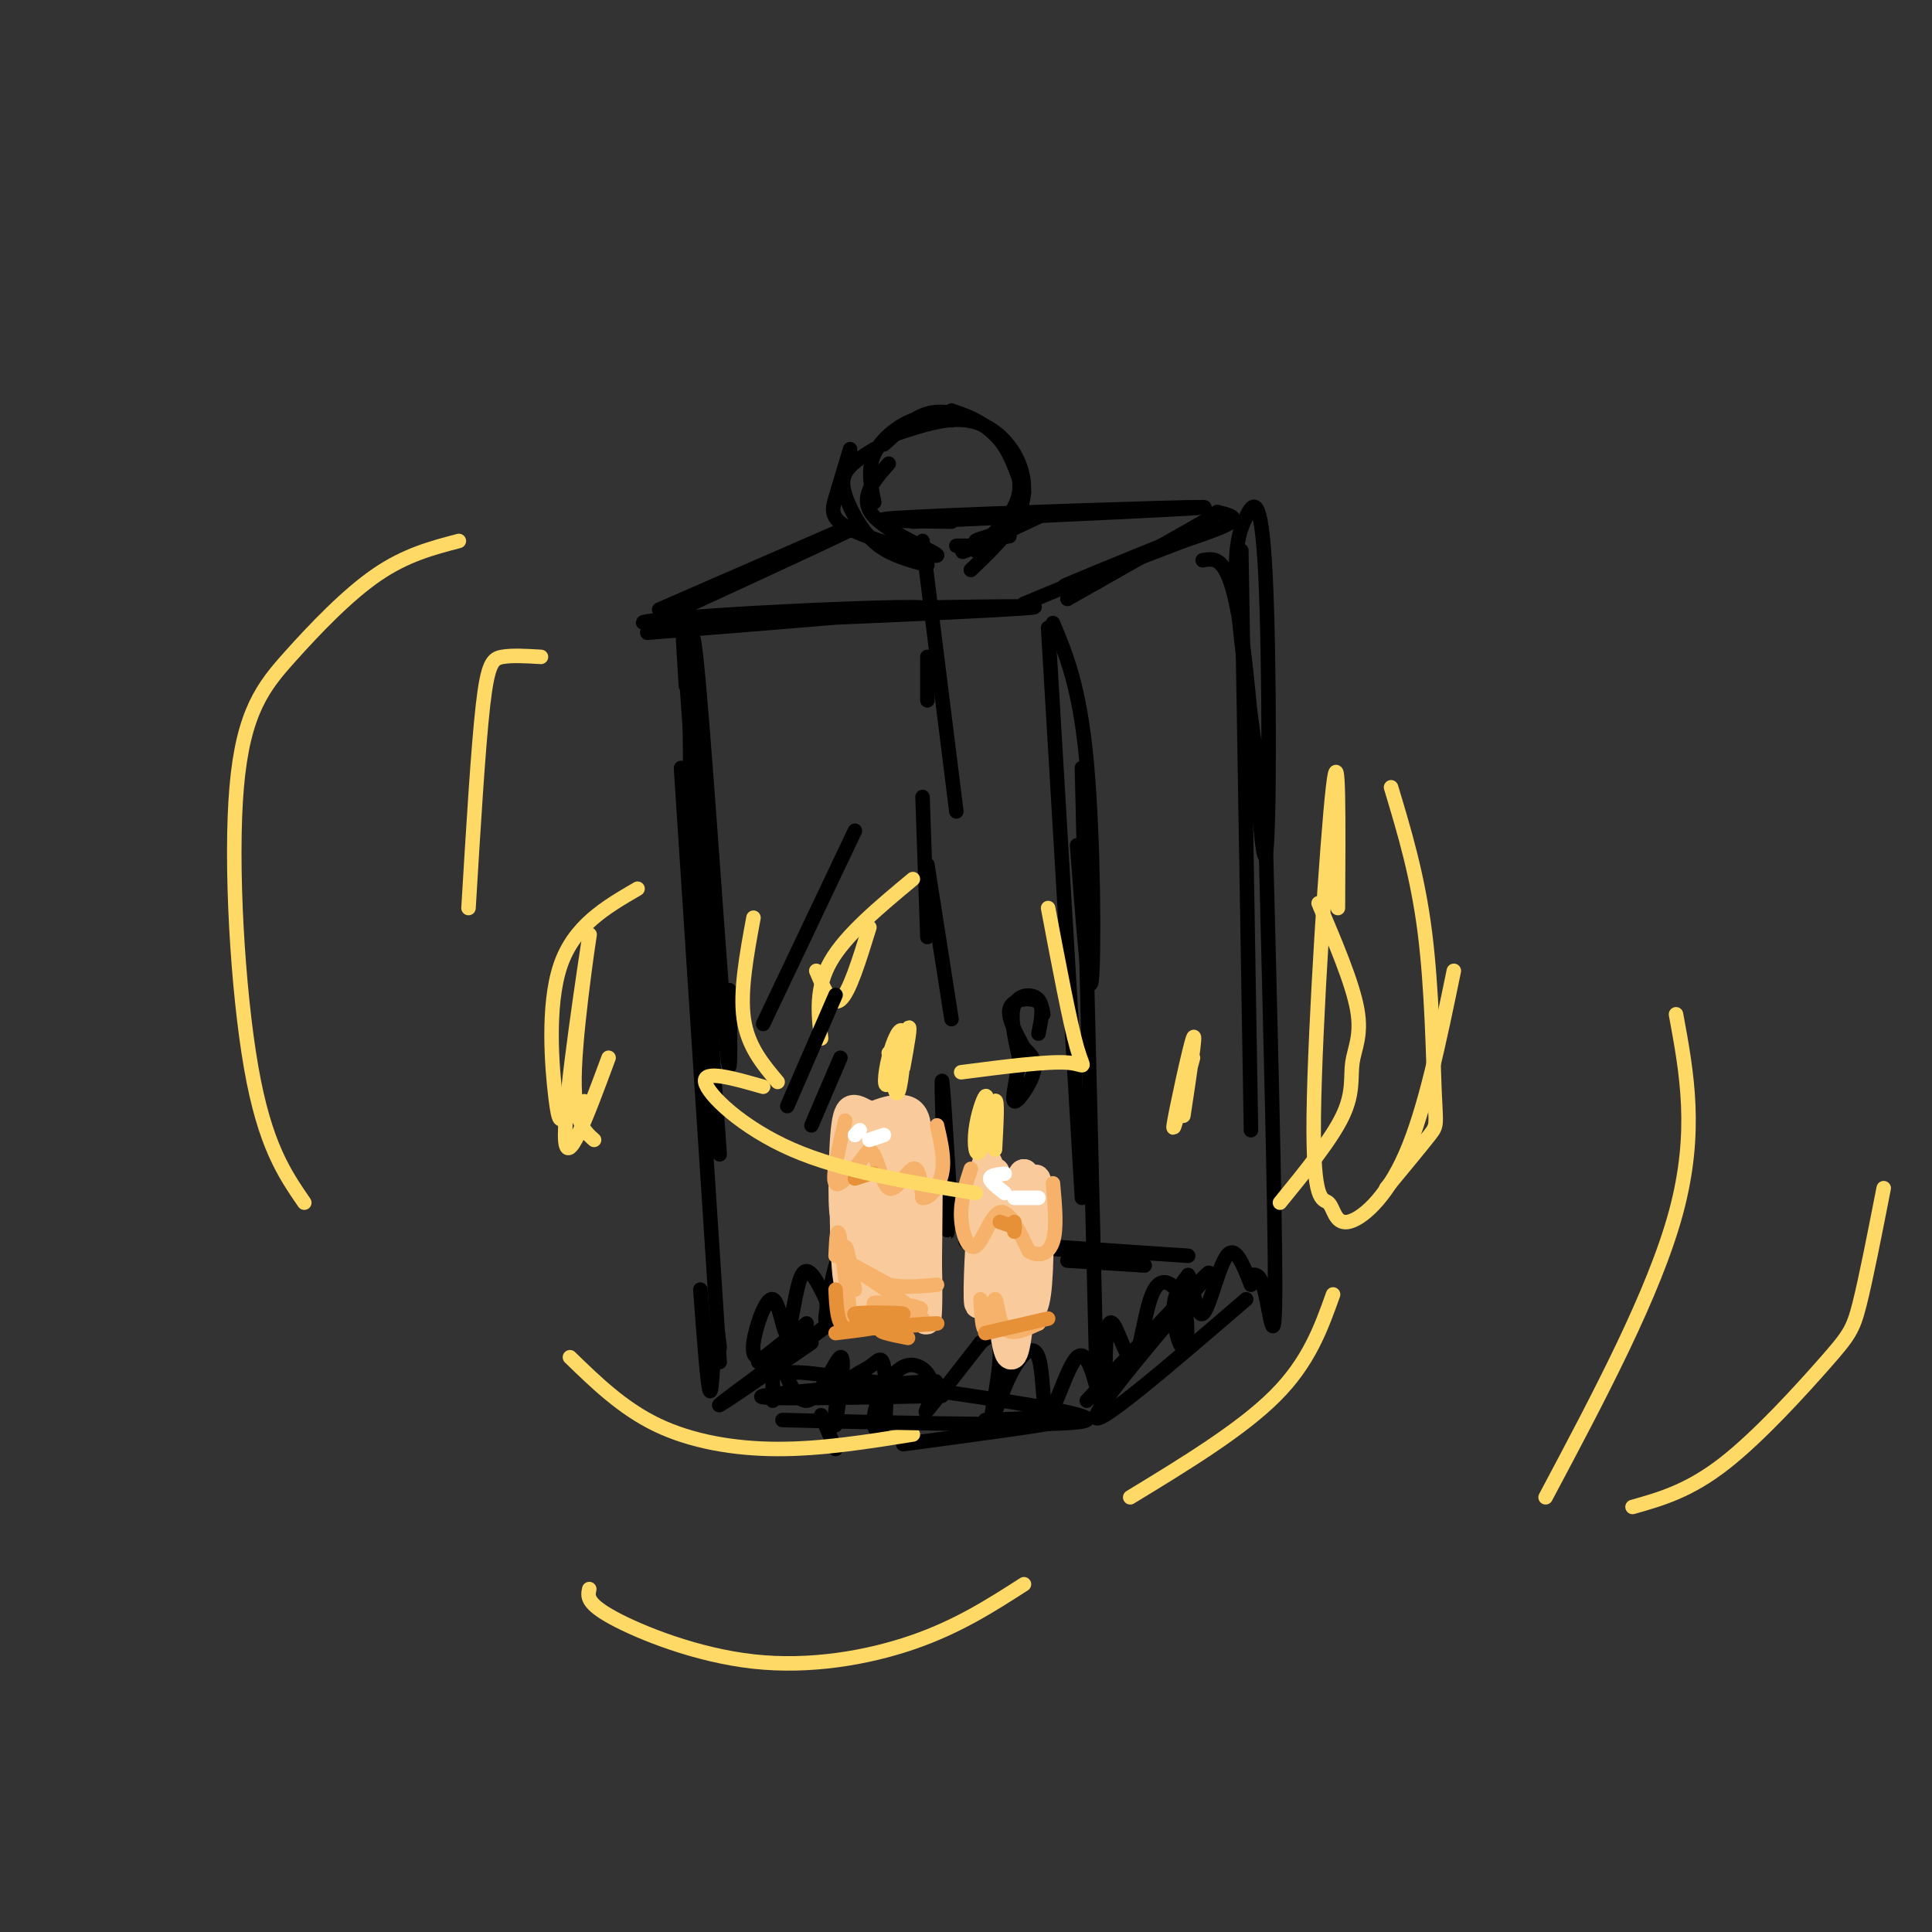 <svg viewBox='0 0 400 400' version='1.1' xmlns='http://www.w3.org/2000/svg' xmlns:xlink='http://www.w3.org/1999/xlink'><rect x="0" y="0" width="400" height="400" fill="#333333" stroke="none"/><g fill='none' stroke='rgb(0,0,0)' stroke-width='3' stroke-linecap='round' stroke-linejoin='round'><path d='M134,131c27.097,-2.142 54.195,-4.284 57,-5c2.805,-0.716 -18.681,-0.006 -36,1c-17.319,1.006 -30.470,2.309 -15,2c15.470,-0.309 59.563,-2.231 71,-3c11.437,-0.769 -9.781,-0.384 -31,0'/><path d='M180,126c-11.500,0.500 -24.750,1.750 -38,3'/><path d='M141,126c20.511,-9.444 41.022,-18.889 36,-17c-5.022,1.889 -35.578,15.111 -40,17c-4.422,1.889 17.289,-7.556 39,-17'/><path d='M212,125c18.733,-7.756 37.467,-15.511 36,-15c-1.467,0.511 -23.133,9.289 -27,11c-3.867,1.711 10.067,-3.644 24,-9'/><path d='M189,108c32.044,-1.467 64.089,-2.933 60,-3c-4.089,-0.067 -44.311,1.267 -59,2c-14.689,0.733 -3.844,0.867 7,1'/><path d='M143,170c-0.222,-23.489 -0.444,-46.978 1,-35c1.444,11.978 4.556,59.422 6,77c1.444,17.578 1.222,5.289 1,-7'/><path d='M142,142c-0.583,-9.583 -1.167,-19.167 0,-3c1.167,16.167 4.083,58.083 7,100'/><path d='M141,159c0.000,0.000 8.000,123.000 8,123'/><path d='M163,289c17.378,-1.600 34.756,-3.200 30,-3c-4.756,0.200 -31.644,2.200 -35,3c-3.356,0.800 16.822,0.400 37,0'/><path d='M218,129c2.778,6.622 5.556,13.244 7,29c1.444,15.756 1.556,40.644 1,45c-0.556,4.356 -1.778,-11.822 -3,-28'/><path d='M217,130c0.000,0.000 7.000,118.000 7,118'/><path d='M224,159c0.000,0.000 3.000,125.000 3,125'/><path d='M187,299c15.583,-2.083 31.167,-4.167 34,-5c2.833,-0.833 -7.083,-0.417 -17,0'/><path d='M225,290c13.800,-14.733 27.600,-29.467 25,-26c-2.600,3.467 -21.600,25.133 -23,29c-1.400,3.867 14.800,-10.067 31,-24'/><path d='M249,116c2.841,-0.517 5.683,-1.034 8,15c2.317,16.034 4.110,48.620 5,46c0.890,-2.620 0.878,-40.444 0,-58c-0.878,-17.556 -2.621,-14.842 -4,-12c-1.379,2.842 -2.394,5.812 -2,14c0.394,8.188 2.197,21.594 4,35'/><path d='M257,114c0.000,0.000 2.000,120.000 2,120'/><path d='M262,172c1.000,39.378 2.000,78.756 2,94c0.000,15.244 -1.000,6.356 -2,2c-1.000,-4.356 -2.000,-4.178 -3,-4'/><path d='M198,113c0.000,0.000 3.000,0.000 3,0'/><path d='M208,110c-3.083,0.917 -6.167,1.833 -6,2c0.167,0.167 3.583,-0.417 7,-1'/><path d='M203,112c-2.500,1.417 -5.000,2.833 -3,2c2.000,-0.833 8.500,-3.917 15,-7'/><path d='M202,114c4.156,-3.844 8.311,-7.689 9,-12c0.689,-4.311 -2.089,-9.089 -5,-12c-2.911,-2.911 -5.956,-3.956 -9,-5'/><path d='M197,87c-2.489,-0.556 -4.978,-1.111 -8,0c-3.022,1.111 -6.578,3.889 -8,7c-1.422,3.111 -0.711,6.556 0,10'/><path d='M184,96c-3.219,3.632 -6.437,7.263 -3,11c3.437,3.737 13.530,7.579 13,8c-0.530,0.421 -11.681,-2.579 -17,-5c-5.319,-2.421 -4.805,-4.263 -4,-7c0.805,-2.737 1.903,-6.368 3,-10'/><path d='M183,92c2.685,-2.452 5.369,-4.905 8,-6c2.631,-1.095 5.208,-0.833 8,0c2.792,0.833 5.798,2.238 8,5c2.202,2.762 3.601,6.881 5,11'/><path d='M201,118c4.131,-3.940 8.262,-7.881 10,-12c1.738,-4.119 1.083,-8.417 -1,-12c-2.083,-3.583 -5.595,-6.452 -10,-7c-4.405,-0.548 -9.702,1.226 -15,3'/><path d='M181,93c-2.530,1.536 -5.060,3.071 -6,5c-0.940,1.929 -0.292,4.250 1,7c1.292,2.750 3.226,5.929 6,8c2.774,2.071 6.387,3.036 10,4'/><path d='M161,282c11.756,-8.622 23.511,-17.244 19,-14c-4.511,3.244 -25.289,18.356 -30,22c-4.711,3.644 6.644,-4.178 18,-12'/><path d='M221,261c0.000,0.000 16.000,1.000 16,1'/><path d='M236,260c-18.833,-1.500 -37.667,-3.000 -36,-3c1.667,0.000 23.833,1.500 46,3'/><path d='M215,214c0.578,-2.822 1.156,-5.644 0,-7c-1.156,-1.356 -4.044,-1.244 -5,1c-0.956,2.244 0.022,6.622 1,11'/><path d='M211,219c-0.333,4.036 -1.667,8.625 -1,9c0.667,0.375 3.333,-3.464 4,-6c0.667,-2.536 -0.667,-3.768 -2,-5'/><path d='M212,217c-1.262,-2.429 -3.417,-6.000 -3,-8c0.417,-2.000 3.405,-2.429 5,-2c1.595,0.429 1.798,1.714 2,3'/><path d='M221,124c0.000,0.000 30.000,-17.000 30,-17'/><path d='M252,106c2.083,0.500 4.167,1.000 3,2c-1.167,1.000 -5.583,2.500 -10,4'/><path d='M173,300c0.000,0.000 -3.000,-7.000 -3,-7'/><path d='M160,290c-0.042,-5.173 -0.083,-10.345 1,-9c1.083,1.345 3.292,9.208 6,9c2.708,-0.208 5.917,-8.488 7,-9c1.083,-0.512 0.042,6.744 -1,14'/><path d='M173,295c-0.247,0.832 -0.365,-4.086 1,-7c1.365,-2.914 4.214,-3.822 6,-5c1.786,-1.178 2.511,-2.626 3,0c0.489,2.626 0.742,9.328 0,12c-0.742,2.672 -2.481,1.315 -2,-2c0.481,-3.315 3.180,-8.590 6,-10c2.820,-1.410 5.759,1.043 6,4c0.241,2.957 -2.217,6.416 -1,5c1.217,-1.416 6.108,-7.708 11,-14'/><path d='M203,278c2.769,-2.463 4.191,-1.620 4,3c-0.191,4.620 -1.994,13.017 -2,14c-0.006,0.983 1.786,-5.449 4,-10c2.214,-4.551 4.851,-7.220 6,-4c1.149,3.220 0.809,12.328 2,12c1.191,-0.328 3.912,-10.094 6,-12c2.088,-1.906 3.544,4.047 5,10'/><path d='M228,291c0.933,-1.057 0.766,-8.698 1,-13c0.234,-4.302 0.871,-5.263 2,-3c1.129,2.263 2.752,7.752 4,6c1.248,-1.752 2.122,-10.743 4,-14c1.878,-3.257 4.761,-0.780 6,3c1.239,3.780 0.834,8.864 0,9c-0.834,0.136 -2.095,-4.675 -2,-8c0.095,-3.325 1.548,-5.162 3,-7'/><path d='M246,264c0.905,1.512 1.667,8.792 3,8c1.333,-0.792 3.238,-9.655 5,-12c1.762,-2.345 3.381,1.827 5,6'/><path d='M161,279c-0.940,0.827 -1.880,1.655 -3,2c-1.120,0.345 -2.419,0.209 -2,-3c0.419,-3.209 2.556,-9.489 4,-9c1.444,0.489 2.197,7.747 3,7c0.803,-0.747 1.658,-9.499 3,-12c1.342,-2.501 3.171,1.250 5,5'/><path d='M171,269c0.595,2.499 -0.418,6.247 0,3c0.418,-3.247 2.267,-13.489 4,-14c1.733,-0.511 3.351,8.709 5,8c1.649,-0.709 3.328,-11.345 5,-14c1.672,-2.655 3.336,2.673 5,8'/><path d='M197,253c-0.956,-15.689 -1.911,-31.378 -2,-29c-0.089,2.378 0.689,22.822 1,29c0.311,6.178 0.156,-1.911 0,-10'/><path d='M192,136c0.000,0.000 0.000,9.000 0,9'/><path d='M191,112c0.000,0.000 7.000,56.000 7,56'/><path d='M191,165c0.000,0.000 1.000,29.000 1,29'/><path d='M192,179c0.000,0.000 5.000,32.000 5,32'/></g>
<g fill='none' stroke='rgb(249,203,156)' stroke-width='6' stroke-linecap='round' stroke-linejoin='round'><path d='M192,256c-0.220,-5.791 -0.440,-11.582 -1,-7c-0.560,4.582 -1.459,19.537 -2,16c-0.541,-3.537 -0.722,-25.568 -1,-25c-0.278,0.568 -0.651,23.734 -1,27c-0.349,3.266 -0.675,-13.367 -1,-30'/><path d='M186,237c-0.750,-0.967 -2.124,11.617 -2,21c0.124,9.383 1.746,15.567 3,9c1.254,-6.567 2.141,-25.884 2,-28c-0.141,-2.116 -1.311,12.969 -1,20c0.311,7.031 2.104,6.008 3,7c0.896,0.992 0.895,3.998 1,-3c0.105,-6.998 0.316,-23.999 0,-27c-0.316,-3.001 -1.158,8.000 -2,19'/><path d='M190,255c0.176,9.165 1.617,22.576 2,17c0.383,-5.576 -0.292,-30.141 -2,-34c-1.708,-3.859 -4.450,12.986 -5,23c-0.550,10.014 1.093,13.197 2,8c0.907,-5.197 1.078,-18.774 0,-27c-1.078,-8.226 -3.406,-11.099 -6,-8c-2.594,3.099 -5.456,12.171 -6,19c-0.544,6.829 1.228,11.414 3,16'/><path d='M178,269c2.156,3.289 6.044,3.511 8,-2c1.956,-5.511 1.978,-16.756 2,-28'/><path d='M204,268c0.167,-13.137 0.333,-26.274 1,-23c0.667,3.274 1.833,22.958 3,31c1.167,8.042 2.333,4.440 3,-3c0.667,-7.440 0.833,-18.720 1,-30'/><path d='M212,243c-0.946,-0.394 -3.810,13.621 -4,21c-0.190,7.379 2.293,8.121 4,8c1.707,-0.121 2.637,-1.104 3,-9c0.363,-7.896 0.159,-22.704 -1,-18c-1.159,4.704 -3.274,28.920 -5,29c-1.726,0.080 -3.065,-23.977 -4,-31c-0.935,-7.023 -1.468,2.989 -2,13'/><path d='M203,256c-0.512,6.810 -0.792,17.333 0,13c0.792,-4.333 2.655,-23.524 3,-26c0.345,-2.476 -0.827,11.762 -2,26'/><path d='M183,262c-0.301,5.327 -0.602,10.654 -1,5c-0.398,-5.654 -0.893,-22.289 -2,-25c-1.107,-2.711 -2.825,8.501 -3,17c-0.175,8.499 1.193,14.286 3,13c1.807,-1.286 4.051,-9.644 5,-18c0.949,-8.356 0.602,-16.711 -1,-16c-1.602,0.711 -4.458,10.489 -5,17c-0.542,6.511 1.229,9.756 3,13'/><path d='M182,268c0.899,-4.971 1.645,-23.899 2,-32c0.355,-8.101 0.318,-5.377 -1,-3c-1.318,2.377 -3.917,4.406 -4,13c-0.083,8.594 2.351,23.753 2,19c-0.351,-4.753 -3.486,-29.418 -5,-32c-1.514,-2.582 -1.408,16.920 -1,26c0.408,9.080 1.116,7.737 2,7c0.884,-0.737 1.942,-0.869 3,-1'/><path d='M180,265c0.183,-9.329 -0.860,-32.152 -2,-34c-1.140,-1.848 -2.377,17.278 -3,20c-0.623,2.722 -0.631,-10.961 0,-17c0.631,-6.039 1.901,-4.434 5,-3c3.099,1.434 8.028,2.695 8,3c-0.028,0.305 -5.014,-0.348 -10,-1'/><path d='M178,233c0.631,-1.381 7.208,-4.333 10,-3c2.792,1.333 1.798,6.952 0,8c-1.798,1.048 -4.399,-2.476 -7,-6'/></g>
<g fill='none' stroke='rgb(246,178,107)' stroke-width='3' stroke-linecap='round' stroke-linejoin='round'><path d='M175,232c-1.417,6.000 -2.833,12.000 -2,13c0.833,1.000 3.917,-3.000 7,-7'/><path d='M180,238c1.714,1.036 2.500,7.125 4,8c1.500,0.875 3.714,-3.464 5,-4c1.286,-0.536 1.643,2.732 2,6'/><path d='M191,248c1.244,0.267 3.356,-2.067 4,-5c0.644,-2.933 -0.178,-6.467 -1,-10'/><path d='M201,242c-1.071,3.292 -2.143,6.583 -2,10c0.143,3.417 1.500,6.958 3,6c1.500,-0.958 3.143,-6.417 5,-7c1.857,-0.583 3.929,3.708 6,8'/><path d='M213,259c2.044,1.333 4.156,0.667 5,-2c0.844,-2.667 0.422,-7.333 0,-12'/><path d='M173,260c0.155,-3.542 0.310,-7.083 1,-3c0.690,4.083 1.917,15.792 2,16c0.083,0.208 -0.976,-11.083 -1,-14c-0.024,-2.917 0.988,2.542 2,8'/><path d='M180,272c1.693,-1.038 3.386,-2.077 6,-2c2.614,0.077 6.148,1.269 4,1c-2.148,-0.269 -9.978,-2.000 -9,-1c0.978,1.000 10.763,4.731 10,3c-0.763,-1.731 -12.075,-8.923 -15,-11c-2.925,-2.077 2.538,0.962 8,4'/><path d='M184,266c3.000,0.667 6.500,0.333 10,0'/><path d='M203,269c0.214,3.399 0.429,6.798 1,6c0.571,-0.798 1.500,-5.792 2,-6c0.500,-0.208 0.571,4.369 2,6c1.429,1.631 4.214,0.315 7,-1'/><path d='M215,274c0.333,0.000 -2.333,0.500 -5,1'/></g>
<g fill='none' stroke='rgb(230,145,56)' stroke-width='3' stroke-linecap='round' stroke-linejoin='round'><path d='M173,276c5.287,-0.624 10.574,-1.247 10,-2c-0.574,-0.753 -7.010,-1.635 -6,-2c1.010,-0.365 9.464,-0.214 10,0c0.536,0.214 -6.847,0.490 -9,1c-2.153,0.510 0.923,1.255 4,2'/><path d='M173,267c0.167,3.583 0.333,7.167 2,8c1.667,0.833 4.833,-1.083 8,-3'/><path d='M181,275c6.822,-0.489 13.644,-0.978 13,-1c-0.644,-0.022 -8.756,0.422 -11,1c-2.244,0.578 1.378,1.289 5,2'/><path d='M204,276c0.000,0.000 13.000,-3.000 13,-3'/><path d='M181,243c0.000,0.000 -3.000,0.000 -3,0'/><path d='M180,243c0.000,0.000 -3.000,1.000 -3,1'/><path d='M207,253c0.000,0.000 3.000,1.000 3,1'/><path d='M210,254c0.000,0.000 0.100,0.100 0.1,0.1'/><path d='M210,253c0.000,0.000 0.000,2.000 0,2'/></g>
<g fill='none' stroke='rgb(255,255,255)' stroke-width='3' stroke-linecap='round' stroke-linejoin='round'><path d='M178,234c0.000,0.000 -1.000,1.000 -1,1'/><path d='M180,236c0.000,0.000 3.000,-1.000 3,-1'/><path d='M208,243c-1.500,0.167 -3.000,0.333 -3,1c0.000,0.667 1.500,1.833 3,3'/><path d='M210,248c0.000,0.000 5.000,0.000 5,0'/></g>
<g fill='none' stroke='rgb(255,217,102)' stroke-width='3' stroke-linecap='round' stroke-linejoin='round'><path d='M184,218c0.650,4.824 1.300,9.649 2,8c0.700,-1.649 1.450,-9.771 1,-12c-0.450,-2.229 -2.100,1.433 -3,5c-0.900,3.567 -1.050,7.037 0,5c1.050,-2.037 3.300,-9.582 4,-11c0.700,-1.418 -0.150,3.291 -1,8'/><path d='M204,231c0.233,-2.266 0.466,-4.533 0,-4c-0.466,0.533 -1.630,3.864 -2,7c-0.370,3.136 0.054,6.075 1,4c0.946,-2.075 2.413,-9.164 3,-10c0.587,-0.836 0.293,4.582 0,10'/><path d='M169,201c1.583,3.750 3.167,7.500 5,6c1.833,-1.500 3.917,-8.250 6,-15'/><path d='M189,182c-6.917,5.750 -13.833,11.500 -17,17c-3.167,5.500 -2.583,10.750 -2,16'/><path d='M156,190c-1.417,7.667 -2.833,15.333 -2,21c0.833,5.667 3.917,9.333 7,13'/><path d='M126,219c-4.482,12.113 -8.964,24.226 -9,16c-0.036,-8.226 4.375,-36.792 5,-41c0.625,-4.208 -2.536,15.940 -3,27c-0.464,11.060 1.768,13.030 4,15'/><path d='M121,228c-1.530,1.012 -3.060,2.024 -4,3c-0.940,0.976 -1.292,1.917 -2,-4c-0.708,-5.917 -1.774,-18.690 1,-27c2.774,-8.310 9.387,-12.155 16,-16'/><path d='M247,219c-2.178,8.267 -4.356,16.533 -4,14c0.356,-2.533 3.244,-15.867 4,-18c0.756,-2.133 -0.622,6.933 -2,16'/><path d='M273,187c3.512,8.274 7.024,16.548 8,22c0.976,5.452 -0.583,8.083 -1,11c-0.417,2.917 0.310,6.119 -2,11c-2.310,4.881 -7.655,11.440 -13,18'/><path d='M288,163c2.756,9.149 5.512,18.298 7,30c1.488,11.702 1.708,25.958 2,33c0.292,7.042 0.655,6.869 -1,9c-1.655,2.131 -5.327,6.565 -9,11'/><path d='M217,188c2.267,11.956 4.533,23.911 6,29c1.467,5.089 2.133,3.311 -2,3c-4.133,-0.311 -13.067,0.844 -22,2'/><path d='M158,225c-6.222,-1.778 -12.444,-3.556 -12,-1c0.444,2.556 7.556,9.444 18,14c10.444,4.556 24.222,6.778 38,9'/><path d='M118,281c5.444,5.289 10.889,10.578 18,14c7.111,3.422 15.889,4.978 25,5c9.111,0.022 18.556,-1.489 28,-3'/><path d='M122,329c-0.321,1.470 -0.643,2.940 5,6c5.643,3.060 17.250,7.708 29,9c11.750,1.292 23.643,-0.774 33,-4c9.357,-3.226 16.179,-7.613 23,-12'/><path d='M276,268c-2.500,7.000 -5.000,14.000 -12,21c-7.000,7.000 -18.500,14.000 -30,21'/><path d='M301,201c-2.956,14.344 -5.913,28.688 -10,38c-4.087,9.312 -9.305,13.592 -12,14c-2.695,0.408 -2.867,-3.056 -4,-4c-1.133,-0.944 -3.228,0.630 -3,-18c0.228,-18.630 2.779,-57.466 4,-68c1.221,-10.534 1.110,7.233 1,25'/><path d='M112,136c-3.000,-0.178 -6.000,-0.356 -8,0c-2.000,0.356 -3.000,1.244 -4,10c-1.000,8.756 -2.000,25.378 -3,42'/><path d='M95,112c-5.486,1.434 -10.973,2.868 -17,7c-6.027,4.132 -12.595,10.963 -18,17c-5.405,6.037 -9.648,11.279 -11,27c-1.352,15.721 0.185,41.920 3,58c2.815,16.080 6.907,22.040 11,28'/><path d='M347,210c2.250,12.167 4.500,24.333 0,41c-4.500,16.667 -15.750,37.833 -27,59'/><path d='M390,246c-1.833,9.357 -3.667,18.714 -5,24c-1.333,5.286 -2.167,6.500 -7,12c-4.833,5.500 -13.667,15.286 -21,21c-7.333,5.714 -13.167,7.357 -19,9'/></g>
<g fill='none' stroke='rgb(0,0,0)' stroke-width='3' stroke-linecap='round' stroke-linejoin='round'><path d='M177,172c0.000,0.000 -19.000,40.000 -19,40'/><path d='M173,206c0.000,0.000 -10.000,23.000 -10,23'/><path d='M174,219c0.000,0.000 -6.000,14.000 -6,14'/><path d='M162,294c30.583,0.750 61.167,1.500 63,0c1.833,-1.500 -25.083,-5.250 -52,-9'/><path d='M173,285c-10.333,-1.500 -10.167,-0.750 -10,0'/><path d='M157,282c0.000,0.000 10.000,-8.000 10,-8'/><path d='M149,279c-0.356,-3.067 -0.711,-6.133 -1,-3c-0.289,3.133 -0.511,12.467 -1,12c-0.489,-0.467 -1.244,-10.733 -2,-21'/></g>
</svg>